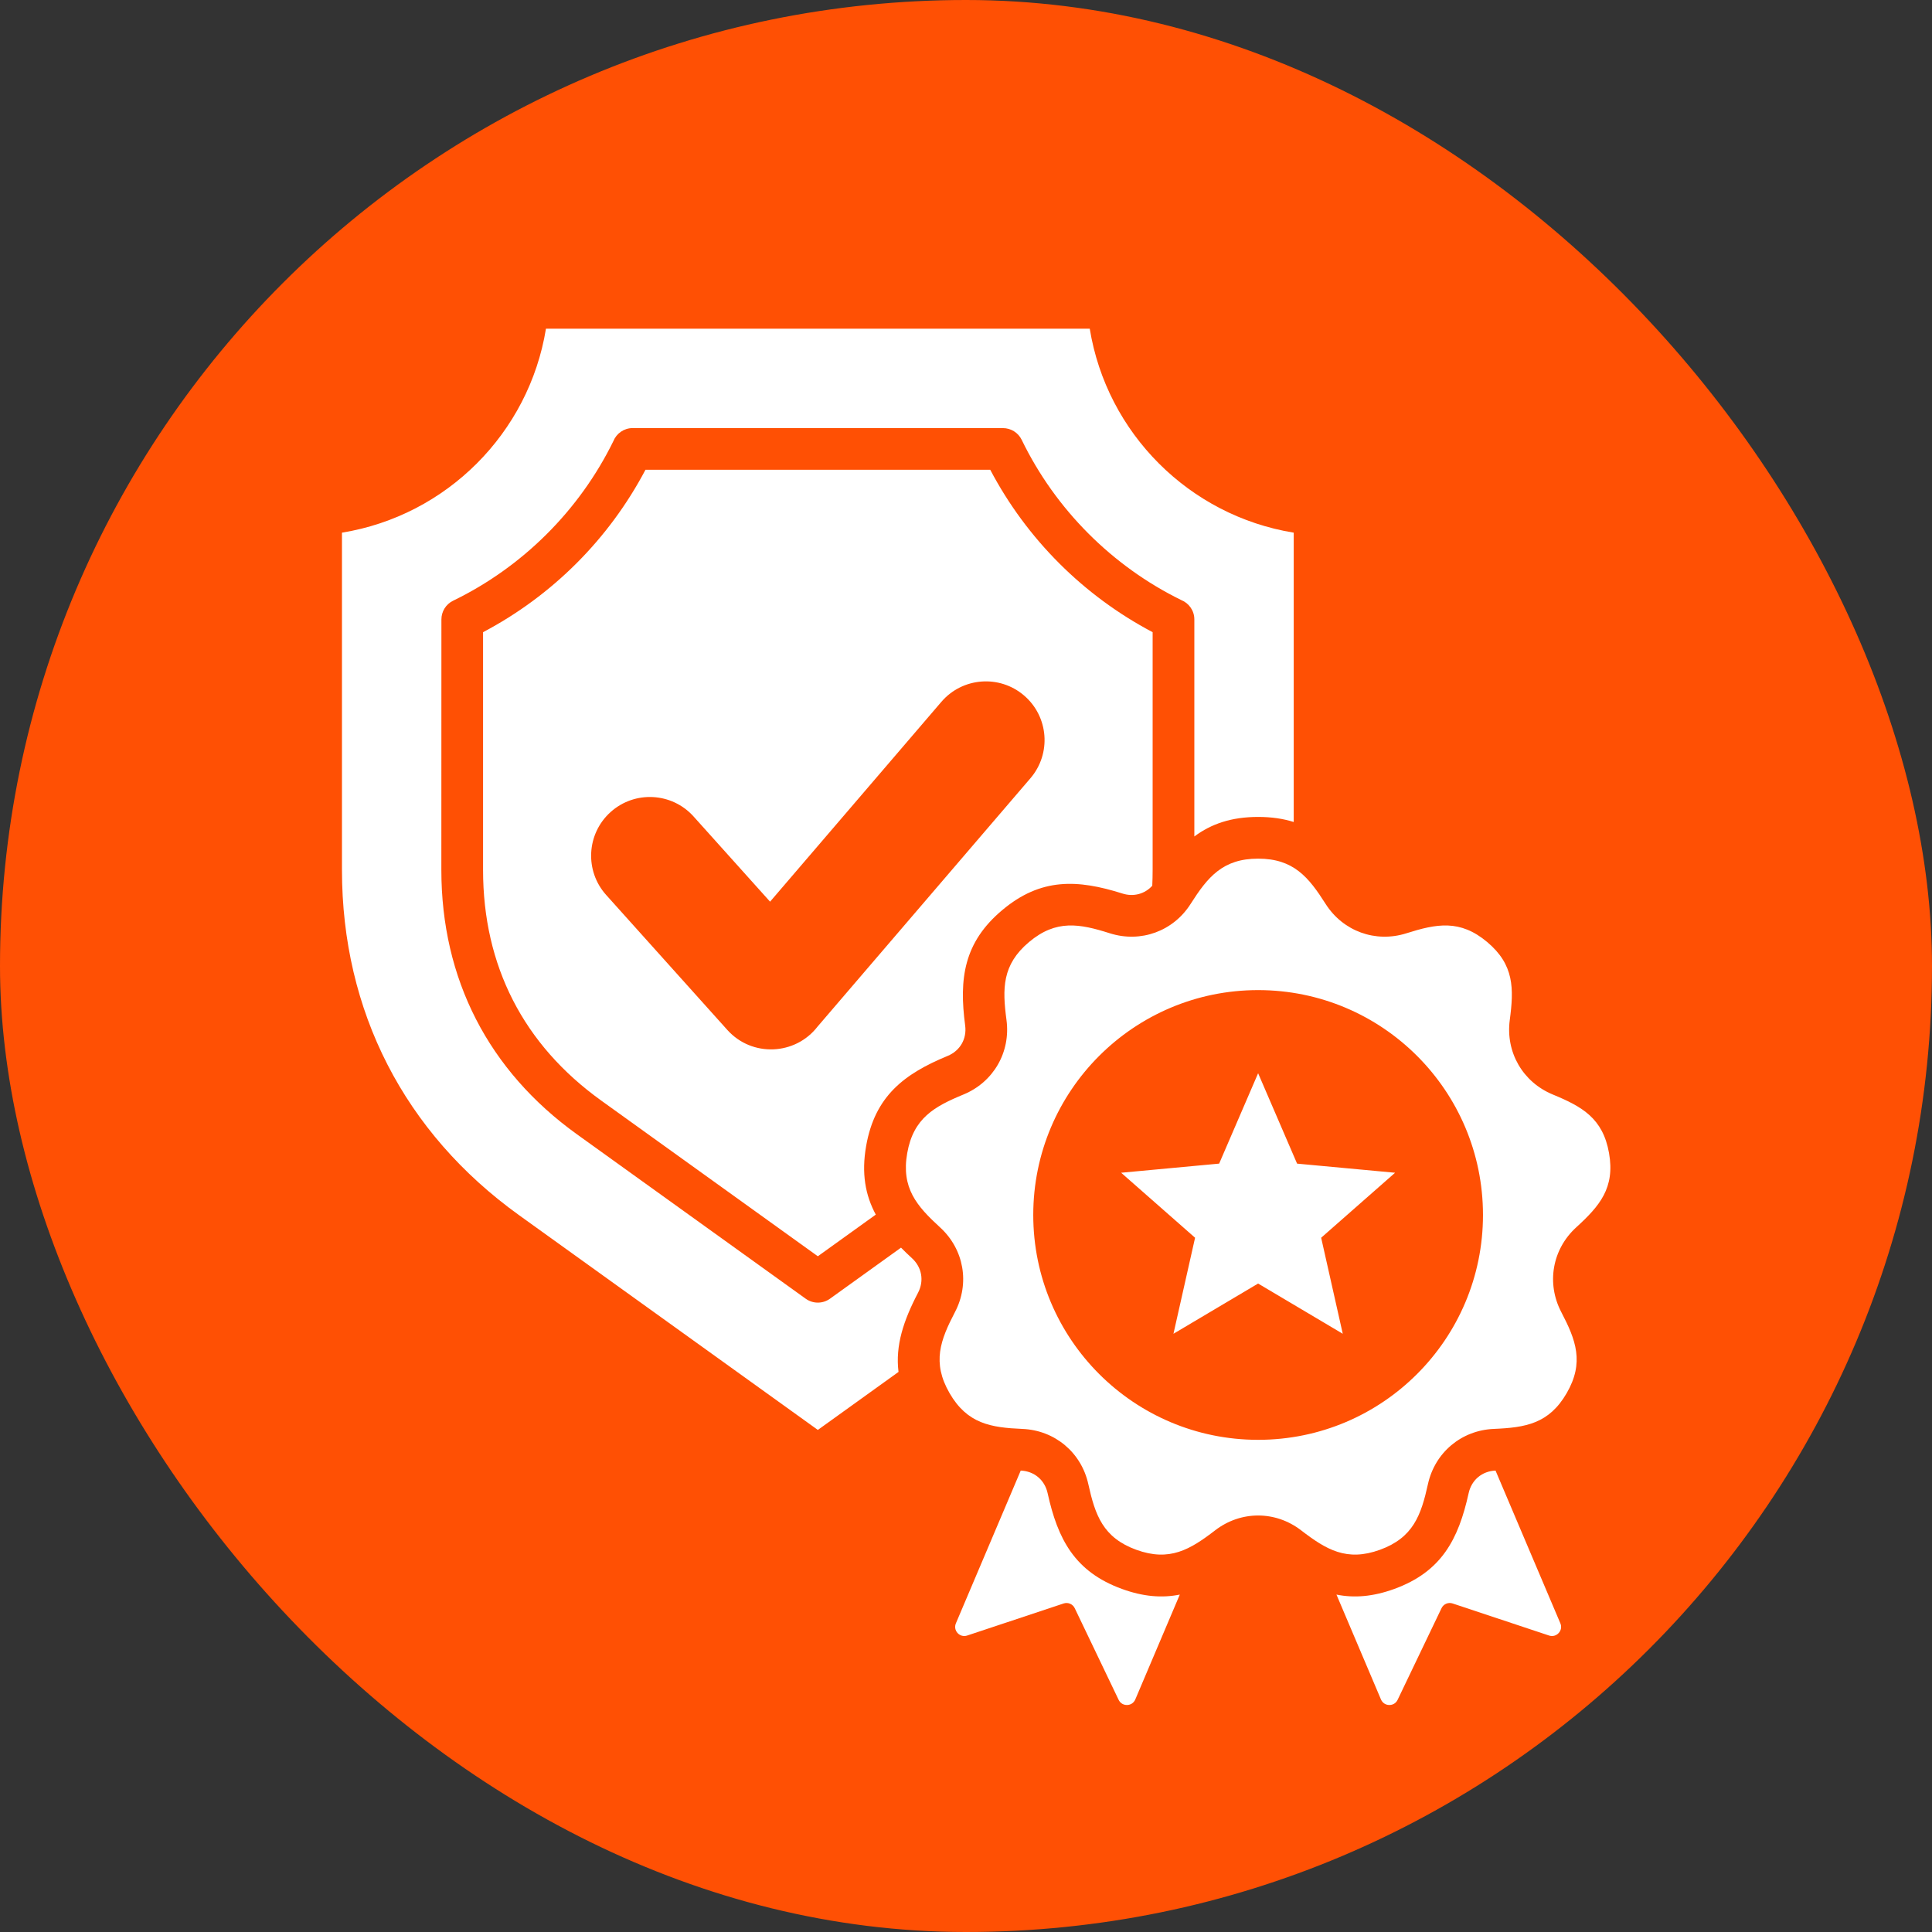 <svg width="95" height="95" viewBox="0 0 95 95" fill="none" xmlns="http://www.w3.org/2000/svg">
<rect x="0" y="0" width="95" height="95" fill="#333333" stroke="none"/>
<rect width="95" height="95" rx="47.5" fill="#FF5004"/>
<path d="M76.725 79.82C76.796 79.986 76.765 80.168 76.642 80.3C76.519 80.433 76.341 80.479 76.169 80.422L71.43 78.846C71.214 78.773 70.981 78.872 70.882 79.078L68.724 83.582C68.646 83.746 68.489 83.842 68.308 83.838C68.127 83.834 67.975 83.73 67.904 83.564L65.716 78.409C66.581 78.583 67.502 78.516 68.558 78.132C70.883 77.286 71.716 75.691 72.216 73.421C72.359 72.772 72.875 72.339 73.538 72.311L76.725 79.82ZM63.78 57.218L61.864 52.773L59.948 57.217L55.129 57.666L58.764 60.862L57.701 65.584L61.864 63.114L66.026 65.584L64.964 60.862L68.599 57.666L63.78 57.218ZM44.842 61.867C44.654 61.694 44.474 61.522 44.305 61.349L40.83 63.847C40.482 64.109 39.991 64.128 39.618 63.86L28.372 55.777C24.018 52.648 21.702 48.138 21.702 42.775L21.705 30.458C21.705 30.078 21.918 29.713 22.283 29.537C25.695 27.882 28.491 25.097 30.16 21.692C30.311 21.315 30.68 21.049 31.112 21.049L49.319 21.051C49.699 21.051 50.064 21.265 50.24 21.63C51.895 25.042 54.68 27.837 58.084 29.506C58.462 29.658 58.728 30.027 58.728 30.458V41.131C59.556 40.514 60.548 40.17 61.865 40.17C62.523 40.17 63.099 40.256 63.615 40.419V26.192C58.477 25.357 54.42 21.3 53.585 16.162H26.846C26.011 21.3 21.954 25.357 16.815 26.192V42.775C16.815 49.72 19.881 55.696 25.519 59.749L40.215 70.312L44.182 67.46C44.019 66.162 44.429 64.931 45.142 63.566C45.448 62.98 45.331 62.313 44.842 61.867ZM47.459 50.428C47.546 51.086 47.209 51.669 46.596 51.922C44.447 52.809 43.02 53.907 42.591 56.343C42.353 57.692 42.548 58.767 43.064 59.725L40.215 61.773L29.566 54.119C25.735 51.366 23.753 47.491 23.753 42.775V31.086C27.16 29.288 29.941 26.507 31.739 23.1H48.692C50.49 26.508 53.27 29.287 56.677 31.086V42.775C56.677 43.037 56.671 43.296 56.659 43.553C56.291 43.959 55.74 44.11 55.194 43.937C52.978 43.235 51.179 43.159 49.285 44.749C47.389 46.339 47.152 48.123 47.459 50.428ZM50.67 38.266C51.706 37.055 51.565 35.234 50.354 34.198C49.144 33.162 47.322 33.303 46.286 34.514L37.866 44.337L34.103 40.146C33.035 38.96 31.209 38.864 30.023 39.931C28.837 40.998 28.741 42.825 29.809 44.01L35.767 50.647C36.976 51.99 39.104 51.896 40.2 50.481L50.67 38.266ZM55.171 78.132C52.846 77.286 52.013 75.691 51.513 73.421C51.37 72.772 50.854 72.339 50.191 72.311H50.191L47.004 79.82C46.933 79.986 46.965 80.168 47.087 80.301C47.21 80.433 47.388 80.479 47.56 80.422L52.299 78.846C52.516 78.774 52.748 78.873 52.847 79.078L55.005 83.583C55.083 83.746 55.24 83.842 55.421 83.838C55.602 83.834 55.754 83.73 55.825 83.564L58.013 78.409C57.148 78.583 56.226 78.516 55.171 78.132ZM76.77 64.515C77.491 65.896 77.909 66.993 77.038 68.502C76.167 70.01 75.008 70.197 73.452 70.262C71.859 70.33 70.557 71.423 70.214 72.979C69.878 74.501 69.494 75.609 67.857 76.205C66.22 76.801 65.213 76.199 63.978 75.249C62.715 74.277 61.014 74.277 59.751 75.249C58.516 76.199 57.509 76.801 55.872 76.205C54.235 75.609 53.851 74.501 53.515 72.979C53.172 71.423 51.87 70.33 50.277 70.263C48.721 70.197 47.562 70.01 46.691 68.502C45.82 66.993 46.238 65.896 46.959 64.515C47.697 63.103 47.402 61.428 46.225 60.353C45.076 59.302 44.307 58.414 44.61 56.699C44.913 54.983 45.938 54.412 47.378 53.818C48.851 53.209 49.701 51.737 49.491 50.157C49.286 48.613 49.268 47.44 50.602 46.32C51.937 45.2 53.09 45.421 54.575 45.892C56.094 46.373 57.692 45.791 58.546 44.446C59.382 43.131 60.122 42.221 61.864 42.221C63.607 42.221 64.347 43.131 65.182 44.446C66.037 45.791 67.635 46.373 69.154 45.892C70.64 45.421 71.792 45.2 73.126 46.32C74.461 47.44 74.443 48.613 74.238 50.157C74.028 51.737 74.878 53.21 76.351 53.818C77.791 54.412 78.817 54.983 79.119 56.699C79.421 58.415 78.654 59.302 77.504 60.353C76.327 61.428 76.032 63.102 76.77 64.515ZM72.921 59.742C72.921 53.635 67.971 48.685 61.864 48.685C55.757 48.685 50.807 53.635 50.807 59.742C50.807 65.848 55.757 70.799 61.864 70.799C67.971 70.799 72.921 65.848 72.921 59.742Z" fill="white"/>
</svg>
